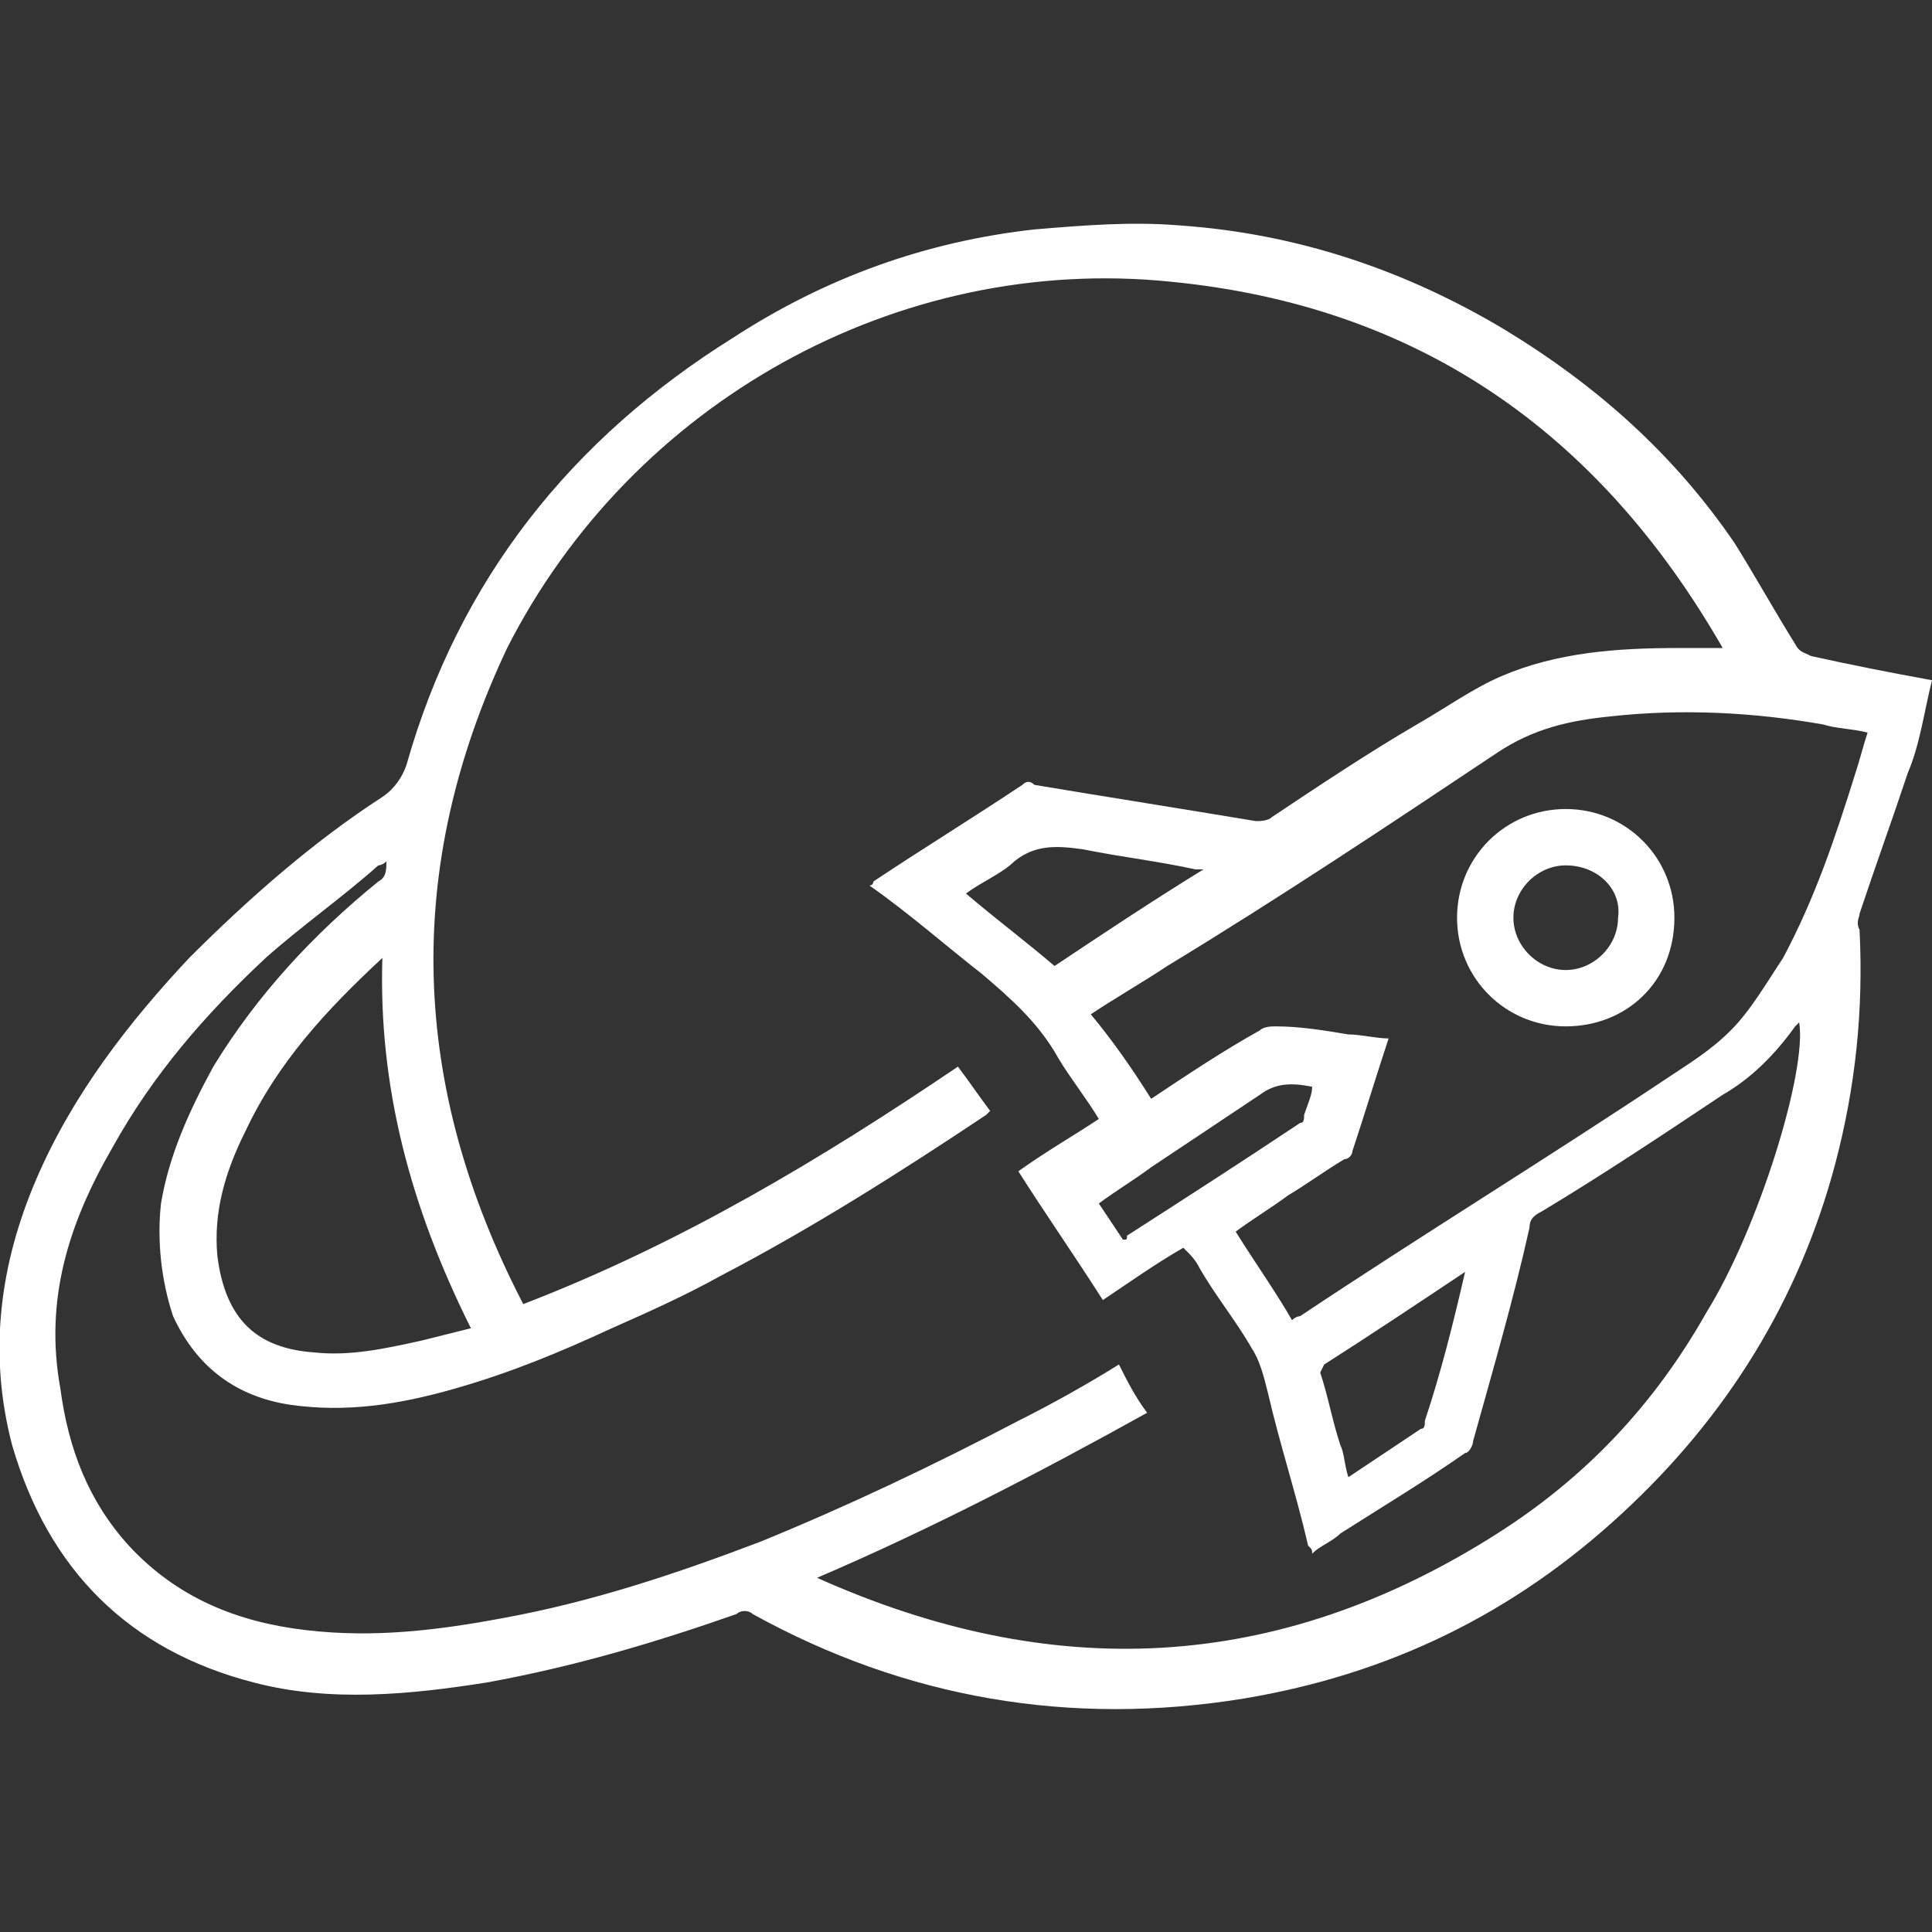 <?xml version="1.0" encoding="utf-8"?>
<!-- Generator: Adobe Illustrator 27.8.1, SVG Export Plug-In . SVG Version: 6.00 Build 0)  -->
<svg version="1.1" id="Calque_1" xmlns="http://www.w3.org/2000/svg" xmlns:xlink="http://www.w3.org/1999/xlink" x="0px" y="0px"
	 viewBox="0 0 48 48" style="enable-background:new 0 0 48 48;" xml:space="preserve">
<rect x="0" y="0" width="48" height="48" fill="#333333" stroke="none"/>
<style type="text/css">
	.st0{fill:#FFFFFF;}
</style>
<g id="tourné_vers_l_x27_avenir">
	<g>
		<path class="st0" d="M48,16.9c-0.2,0.8-0.3,1.6-0.6,2.3c-0.4,1.2-0.8,2.3-1.2,3.5c0,0.1-0.1,0.2,0,0.4c0.1,2-0.1,3.9-0.6,5.8
			c-0.9,3.4-2.7,6.3-5.3,8.7c-2.7,2.5-5.8,4-9.4,4.6c-4.3,0.7-8.4,0-12.2-2.1c-0.1-0.1-0.3-0.1-0.4,0c-2,0.7-4,1.3-6.2,1.7
			c-1.9,0.3-3.9,0.5-5.8,0c-3.1-0.8-5.1-2.8-6-5.9c-0.6-2.3-0.3-4.5,0.6-6.6s2.3-3.9,3.8-5.5c1.5-1.5,3.1-2.9,4.8-4
			c0.3-0.2,0.5-0.5,0.6-0.8c1.3-4.6,4.1-8.1,8.1-10.6C20.5,6.9,23,6,25.7,5.7c1.2-0.1,2.4-0.2,3.6-0.1c2.9,0.2,5.6,1.1,8.1,2.6
			c2.3,1.4,4.2,3.1,5.7,5.3c0.5,0.8,1,1.7,1.5,2.5c0.1,0.2,0.2,0.2,0.4,0.3C45.9,16.5,46.9,16.7,48,16.9z M9.6,21.4
			c-0.1,0.1-0.2,0.1-0.2,0.1c-0.9,0.8-1.9,1.5-2.8,2.3c-1.5,1.4-2.8,2.9-3.8,4.7c-1.1,1.9-1.7,3.8-1.3,6c0.2,1.5,0.7,2.8,1.7,3.9
			c1.2,1.3,2.7,1.9,4.4,2.1c1.7,0.2,3.3,0,4.9-0.3c2.2-0.4,4.3-1.1,6.4-1.9c2.2-0.9,4.3-1.9,6.4-3c0.8-0.4,1.7-0.9,2.5-1.4
			c0.2,0.4,0.4,0.8,0.7,1.2c-2.7,1.5-5.4,2.9-8.2,4.1c5.8,2.6,11.4,2.4,16.9-1.1c2.2-1.4,3.9-3.2,5.2-5.5c1.3-2.1,2.5-6,2.3-7.2
			l-0.1,0.1c-0.5,0.7-1.1,1.3-1.8,1.7c-1.5,1-3,2-4.5,2.9c-0.2,0.1-0.3,0.2-0.3,0.4c-0.4,1.8-0.9,3.5-1.4,5.3c0,0.1-0.1,0.3-0.2,0.3
			c-1,0.7-2,1.3-3.1,2c-0.2,0.2-0.5,0.3-0.7,0.5c0-0.1,0-0.1-0.1-0.2c-0.3-1.3-0.7-2.5-1-3.8c-0.1-0.4-0.2-0.8-0.4-1.1
			c-0.4-0.7-0.9-1.3-1.3-2c-0.1-0.2-0.2-0.3-0.4-0.5c-0.7,0.4-1.4,0.9-2,1.3c-0.7-1.1-1.4-2.1-2.1-3.2c0.7-0.5,1.4-0.9,2-1.3
			c-0.3-0.5-0.7-1-1-1.5c-0.5-0.9-1.2-1.5-1.9-2.1c-0.9-0.7-1.8-1.5-2.8-2.2c0.1,0,0.1-0.1,0.1-0.1c1.2-0.8,2.5-1.6,3.7-2.4
			c0.1-0.1,0.2-0.1,0.3,0c1.8,0.3,3.7,0.6,5.5,0.9c0.1,0,0.3,0,0.4-0.1c1.2-0.8,2.4-1.6,3.6-2.3c0.7-0.4,1.4-0.9,2.1-1.2
			c1.4-0.6,2.9-0.7,4.4-0.7c0.3,0,0.7,0,1.1,0c-3.1-5.4-7.6-8.5-13.7-9.1c-6.8-0.7-13.4,3-16.5,9.1C10,21.6,10.2,27,13,32.4
			c3.9-1.5,7.4-3.6,10.8-5.9c0.3,0.4,0.5,0.7,0.8,1.1c0,0,0,0-0.1,0.1c-2.1,1.4-4.3,2.8-6.6,4c-0.9,0.5-1.8,0.9-2.7,1.3
			c-1.3,0.6-2.5,1.1-3.9,1.5s-2.7,0.6-4.1,0.4c-1.3-0.2-2.3-0.9-2.9-2.2C4,31.8,3.9,30.8,4,29.9c0.2-1.2,0.7-2.3,1.3-3.4
			c1.1-1.8,2.5-3.3,4.1-4.6C9.6,21.8,9.6,21.6,9.6,21.4z M28.6,27.3c0.9-0.6,1.8-1.2,2.7-1.7c0.1-0.1,0.3-0.1,0.4-0.1
			c0.6,0,1.2,0.1,1.8,0.2c0.3,0,0.7,0.1,1,0.1c-0.3,0.9-0.6,1.9-0.9,2.8c0,0.1-0.1,0.2-0.2,0.2c-0.5,0.3-0.9,0.6-1.4,0.9
			c-0.4,0.3-0.9,0.6-1.3,0.9c0.5,0.8,1,1.5,1.4,2.2c0.1-0.1,0.2-0.1,0.2-0.1c3-2,6.1-3.9,9.1-5.9c0.6-0.4,1.1-0.7,1.6-1.2
			s0.9-1.2,1.3-1.8c0.8-1.5,1.3-3,1.8-4.6c0.1-0.3,0.2-0.7,0.3-1c-0.4-0.1-0.8-0.1-1.1-0.2c-1.7-0.3-3.5-0.4-5.3-0.2
			c-1,0.1-1.9,0.3-2.8,0.9c-2.7,1.8-5.4,3.6-8.2,5.3c-0.6,0.4-1.3,0.8-1.9,1.2C27.6,25.8,28.1,26.5,28.6,27.3z M9.5,23.8
			C9.4,23.8,9.4,23.8,9.5,23.8c-1.4,1.3-2.6,2.6-3.4,4.3c-0.5,1-0.8,2-0.7,3.1c0.2,1.6,1,2.3,2.4,2.4c0.9,0.1,1.8-0.1,2.7-0.3
			c0.4-0.1,0.8-0.2,1.2-0.3C10.2,30,9.4,27,9.5,23.8z M29.9,21.6c-0.1,0-0.1,0-0.2,0c-0.9-0.2-1.8-0.3-2.8-0.5
			c-0.7-0.1-1.2-0.1-1.7,0.3c-0.3,0.3-0.8,0.5-1.2,0.8c0.7,0.6,1.5,1.2,2.2,1.8C27.4,23.2,28.6,22.4,29.9,21.6z M36.4,31.6
			c-1.2,0.8-2.4,1.6-3.5,2.3l-0.1,0.2c0.2,0.6,0.3,1.2,0.5,1.8c0.1,0.2,0.1,0.5,0.2,0.8c0.6-0.4,1.2-0.8,1.8-1.2
			c0.1,0,0.1-0.1,0.1-0.2C35.8,34.1,36.1,32.9,36.4,31.6z M32.6,27c-0.5-0.1-0.9-0.1-1.3,0.2c-0.9,0.6-1.8,1.2-2.7,1.8
			c-0.4,0.3-0.9,0.6-1.3,0.9c0.2,0.3,0.4,0.6,0.6,0.9c0.1,0,0.1,0,0.1-0.1c1.4-0.9,2.8-1.8,4.3-2.8c0.1,0,0.1-0.1,0.1-0.2
			C32.5,27.4,32.6,27.2,32.6,27z"/>
		<path class="st0" d="M38.9,25.5c-1.5,0-2.7-1.2-2.7-2.7s1.2-2.7,2.7-2.7s2.7,1.2,2.7,2.7C41.6,24.4,40.4,25.5,38.9,25.5z
			 M38.9,21.5c-0.7,0-1.3,0.6-1.3,1.3c0,0.7,0.6,1.3,1.3,1.3s1.3-0.6,1.3-1.3C40.3,22.1,39.7,21.5,38.9,21.5z"/>
	</g>
</g>
</svg>
